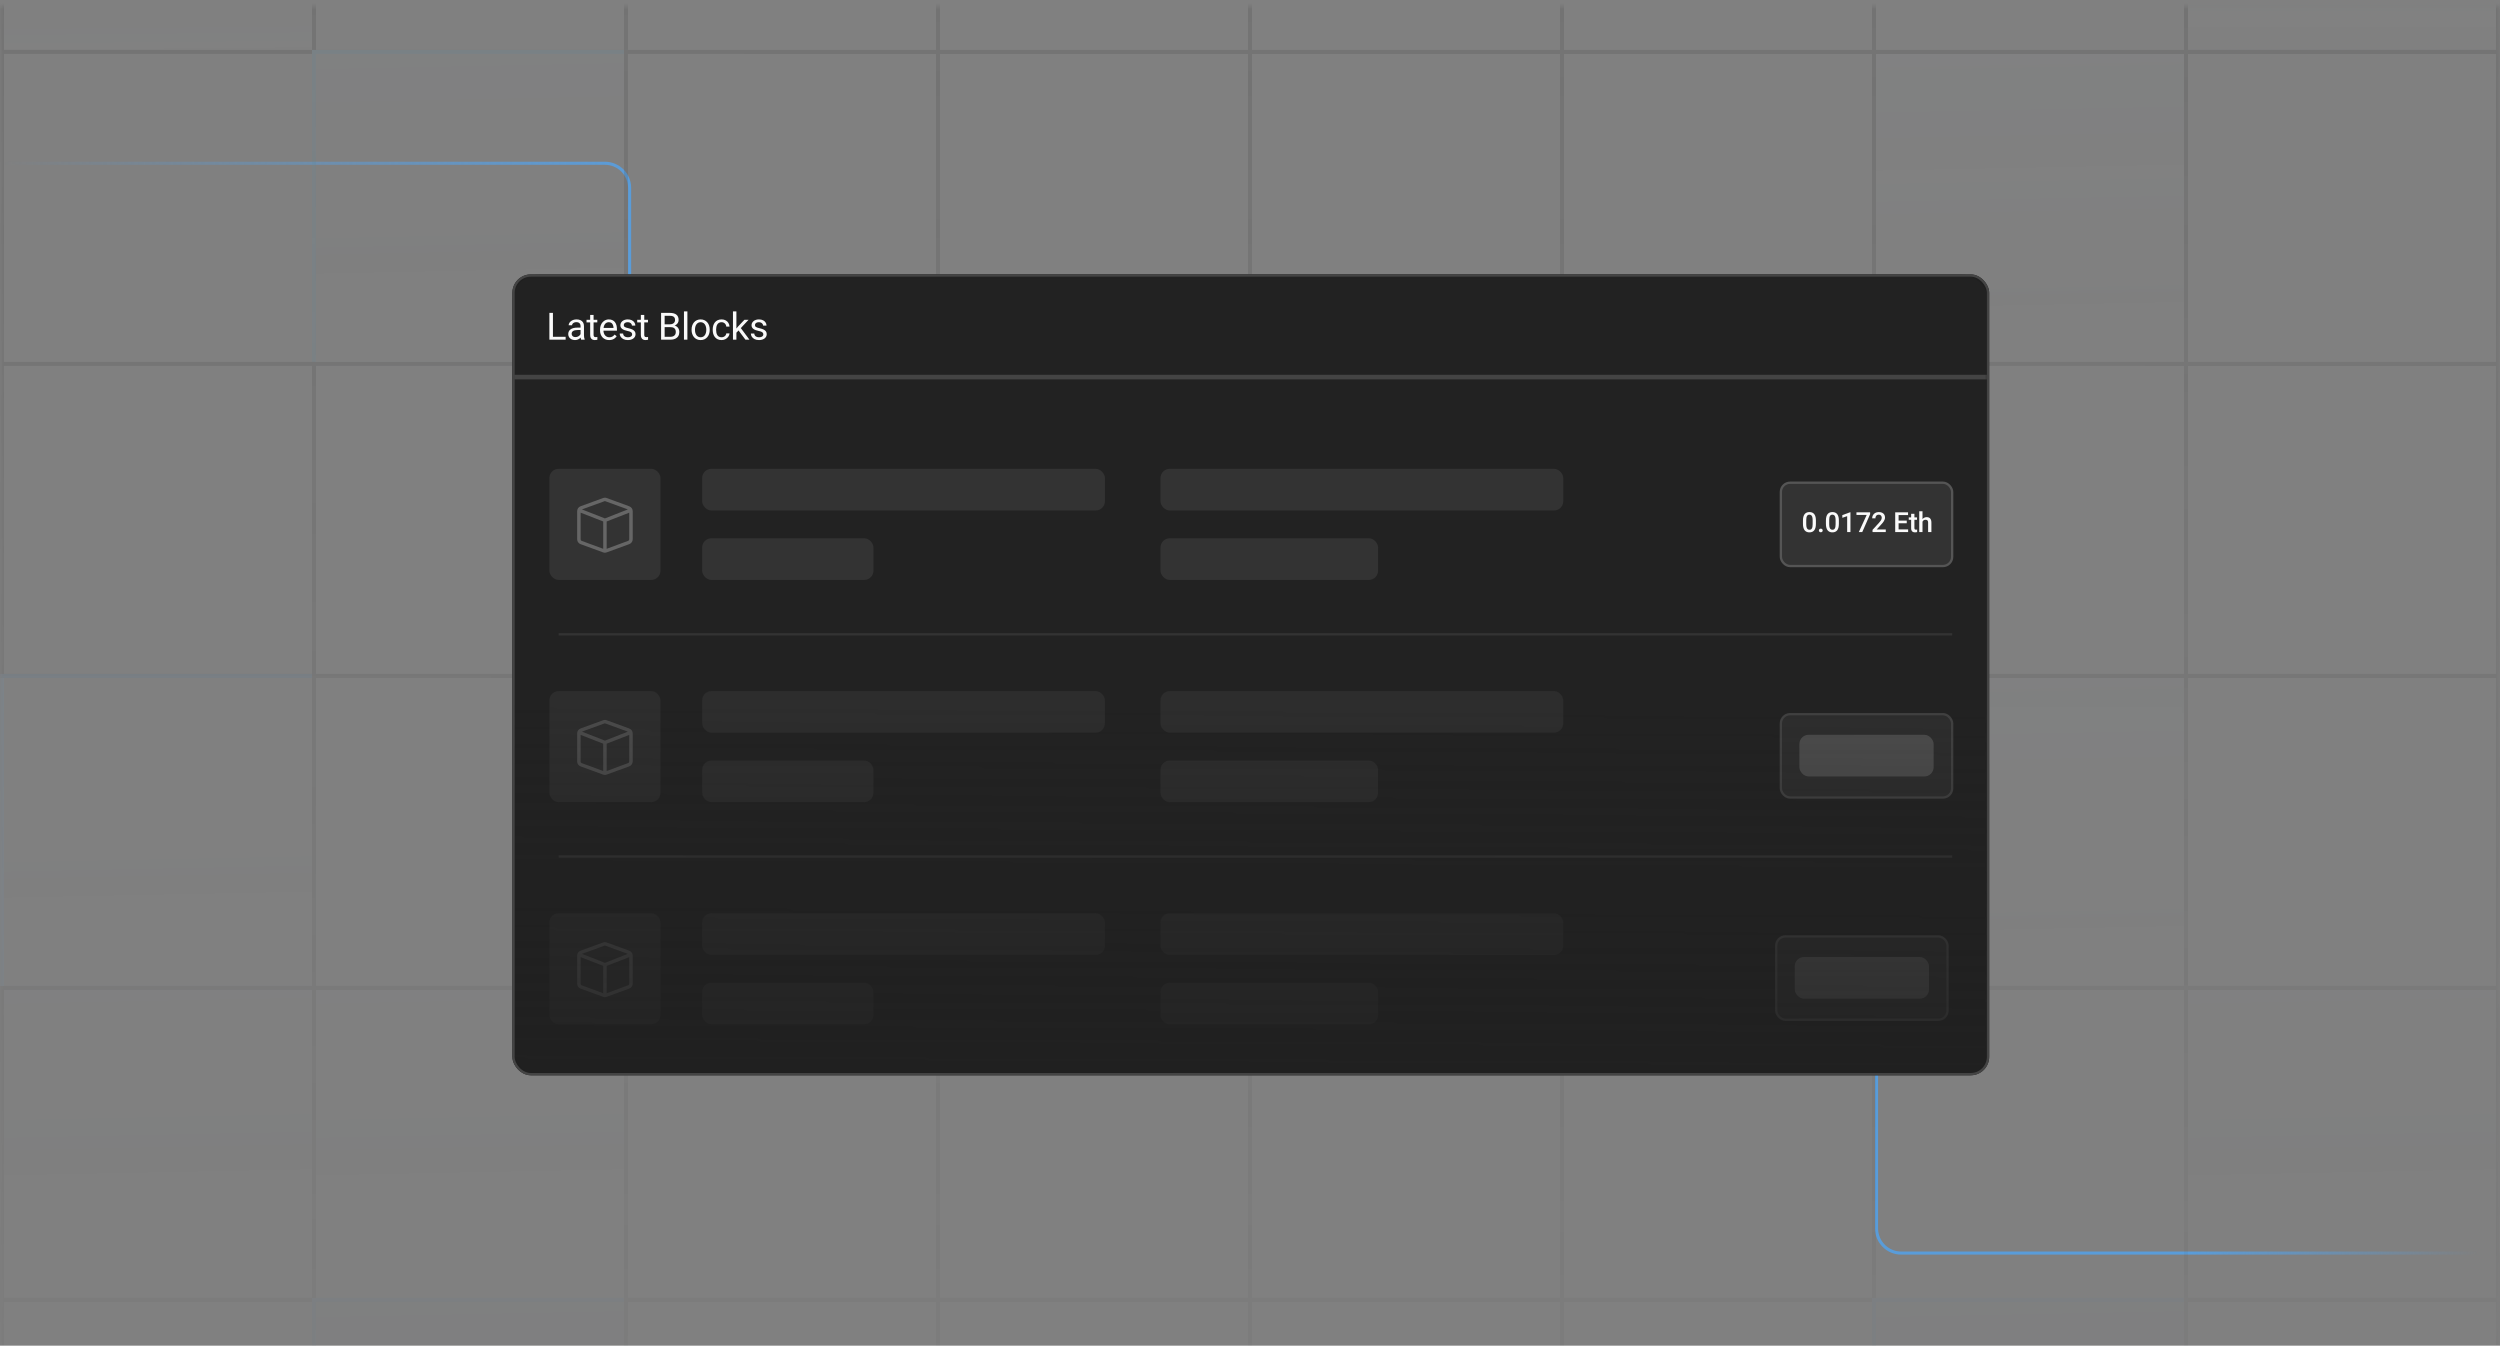 <svg width="405" height="218" viewBox="0 0 405 218" fill="none" xmlns="http://www.w3.org/2000/svg">
<rect x="0" y="0" width="405" height="218" fill="#808080" stroke="none"/>
<g clip-path="url(#clip0_2119_252713)">
<path opacity="0.7" d="M406 203L308 203C305.791 203 304 201.209 304 199L304 174" stroke="url(#paint0_linear_2119_252713)" stroke-width="0.5"/>
<path opacity="0.7" d="M102 127.949L102 30.449C102 28.24 100.209 26.449 98 26.449L0.5 26.449" stroke="url(#paint1_linear_2119_252713)" stroke-width="0.5"/>
<mask id="mask0_2119_252713" style="mask-type:alpha" maskUnits="userSpaceOnUse" x="0" y="1" width="405" height="236">
<rect y="1" width="405" height="236" fill="url(#paint2_linear_2119_252713)"/>
</mask>
<g mask="url(#mask0_2119_252713)">
<g opacity="0.2">
<rect x="0.32" y="-42.135" width="50.545" height="50.545" fill="url(#paint3_linear_2119_252713)" stroke="#404040" stroke-width="0.64"/>
<rect x="50.865" y="-42.135" width="50.545" height="50.545" stroke="#404040" stroke-width="0.64"/>
<rect x="101.41" y="-42.135" width="50.545" height="50.545" stroke="#404040" stroke-width="0.64"/>
<rect x="151.955" y="-42.135" width="50.545" height="50.545" stroke="#404040" stroke-width="0.64"/>
<rect x="202.5" y="-42.135" width="50.545" height="50.545" stroke="#404040" stroke-width="0.64"/>
<rect x="253.045" y="-42.135" width="50.545" height="50.545" stroke="#404040" stroke-width="0.64"/>
<rect x="303.59" y="-42.135" width="50.545" height="50.545" stroke="#404040" stroke-width="0.64"/>
<rect x="354.135" y="-42.135" width="50.545" height="50.545" fill="url(#paint4_linear_2119_252713)" stroke="#404040" stroke-width="0.64"/>
<rect x="0.32" y="8.41" width="50.545" height="50.545" stroke="#404040" stroke-width="0.64"/>
<rect opacity="0.5" x="50.865" y="8.41" width="50.545" height="50.545" fill="url(#paint5_linear_2119_252713)" stroke="#7BCBF3" stroke-width="0.64"/>
<rect x="101.41" y="8.41" width="50.545" height="50.545" stroke="#404040" stroke-width="0.64"/>
<rect x="151.955" y="8.41" width="50.545" height="50.545" stroke="#404040" stroke-width="0.64"/>
<rect x="202.5" y="8.41" width="50.545" height="50.545" stroke="#404040" stroke-width="0.64"/>
<rect x="253.045" y="8.41" width="50.545" height="50.545" stroke="#404040" stroke-width="0.64"/>
<rect x="303.59" y="8.41" width="50.545" height="50.545" fill="url(#paint6_linear_2119_252713)" stroke="#404040" stroke-width="0.64"/>
<rect x="354.135" y="8.41" width="50.545" height="50.545" stroke="#404040" stroke-width="0.64"/>
<rect x="0.32" y="58.955" width="50.545" height="50.545" stroke="#404040" stroke-width="0.64"/>
<rect x="50.865" y="58.955" width="50.545" height="50.545" stroke="#404040" stroke-width="0.64"/>
<rect x="101.41" y="58.955" width="50.545" height="50.545" stroke="#404040" stroke-width="0.64"/>
<rect x="151.955" y="58.955" width="50.545" height="50.545" stroke="#404040" stroke-width="0.64"/>
<rect x="202.5" y="58.955" width="50.545" height="50.545" stroke="#404040" stroke-width="0.64"/>
<rect x="253.045" y="58.955" width="50.545" height="50.545" stroke="#404040" stroke-width="0.64"/>
<rect x="303.59" y="58.955" width="50.545" height="50.545" stroke="#404040" stroke-width="0.64"/>
<rect x="354.135" y="58.955" width="50.545" height="50.545" stroke="#404040" stroke-width="0.64"/>
<rect opacity="0.5" x="0.32" y="109.5" width="50.545" height="50.545" fill="url(#paint7_linear_2119_252713)" stroke="#49A8FF" stroke-width="0.64"/>
<rect x="50.865" y="109.5" width="50.545" height="50.545" stroke="#404040" stroke-width="0.64"/>
<rect x="101.41" y="109.5" width="50.545" height="50.545" stroke="#404040" stroke-width="0.64"/>
<rect x="151.955" y="109.5" width="50.545" height="50.545" fill="url(#paint8_linear_2119_252713)" stroke="#404040" stroke-width="0.64"/>
<rect x="202.5" y="109.5" width="50.545" height="50.545" stroke="#404040" stroke-width="0.64"/>
<rect x="253.045" y="109.5" width="50.545" height="50.545" fill="url(#paint9_linear_2119_252713)" stroke="#404040" stroke-width="0.64"/>
<rect x="303.59" y="109.5" width="50.545" height="50.545" fill="url(#paint10_linear_2119_252713)" stroke="#404040" stroke-width="0.64"/>
<rect x="354.135" y="109.5" width="50.545" height="50.545" stroke="#404040" stroke-width="0.64"/>
<rect x="0.32" y="160.045" width="50.545" height="50.545" fill="url(#paint11_linear_2119_252713)" stroke="#404040" stroke-width="0.64"/>
<rect x="50.865" y="160.045" width="50.545" height="50.545" fill="url(#paint12_linear_2119_252713)" stroke="#404040" stroke-width="0.64"/>
<rect x="101.41" y="160.045" width="50.545" height="50.545" stroke="#404040" stroke-width="0.64"/>
<rect x="151.955" y="160.045" width="50.545" height="50.545" stroke="#404040" stroke-width="0.64"/>
<rect x="202.5" y="160.045" width="50.545" height="50.545" stroke="#404040" stroke-width="0.64"/>
<rect x="253.045" y="160.045" width="50.545" height="50.545" stroke="#404040" stroke-width="0.64"/>
<rect x="303.59" y="160.045" width="50.545" height="50.545" stroke="#404040" stroke-width="0.64"/>
<rect x="354.135" y="160.045" width="50.545" height="50.545" fill="url(#paint13_linear_2119_252713)" stroke="#404040" stroke-width="0.64"/>
<rect x="0.32" y="210.589" width="50.545" height="50.545" stroke="#404040" stroke-width="0.64"/>
<rect opacity="0.5" x="50.865" y="210.589" width="50.545" height="50.545" fill="url(#paint14_linear_2119_252713)" stroke="#49A8FF" stroke-width="0.64"/>
<rect x="101.41" y="210.589" width="50.545" height="50.545" stroke="#404040" stroke-width="0.64"/>
<rect x="151.955" y="210.589" width="50.545" height="50.545" stroke="#404040" stroke-width="0.64"/>
<rect x="202.5" y="210.589" width="50.545" height="50.545" stroke="#404040" stroke-width="0.64"/>
<rect x="253.045" y="210.589" width="50.545" height="50.545" stroke="#404040" stroke-width="0.64"/>
<rect opacity="0.5" x="303.59" y="210.589" width="50.545" height="50.545" fill="url(#paint15_linear_2119_252713)" stroke="#49A8FF" stroke-width="0.64"/>
<rect x="354.135" y="210.589" width="50.545" height="50.545" stroke="#404040" stroke-width="0.64"/>
</g>
</g>
<g clip-path="url(#clip1_2119_252713)">
<rect x="83" y="44.449" width="239.25" height="129.75" rx="3" fill="#1F1F1F"/>
<mask id="mask1_2119_252713" style="mask-type:alpha" maskUnits="userSpaceOnUse" x="83" y="44" width="240" height="131">
<rect x="83" y="44.449" width="239.25" height="129.75" fill="url(#paint16_linear_2119_252713)"/>
</mask>
<g mask="url(#mask1_2119_252713)">
<g clip-path="url(#clip2_2119_252713)">
<rect x="83" y="44.449" width="239.25" height="129.75" rx="4.5" fill="#222222"/>
<path d="M91.634 54.563V55.031H89.462V54.563H91.634ZM89.576 50.688V55.031H89V50.688H89.576Z" fill="#FAFAFA"/>
<path d="M94.052 54.479V52.818C94.052 52.69 94.026 52.58 93.974 52.486C93.924 52.391 93.849 52.318 93.747 52.266C93.646 52.214 93.521 52.188 93.371 52.188C93.232 52.188 93.11 52.212 93.005 52.26C92.901 52.308 92.82 52.37 92.76 52.448C92.702 52.525 92.674 52.609 92.674 52.698H92.122C92.122 52.583 92.151 52.469 92.211 52.355C92.271 52.242 92.356 52.139 92.468 52.048C92.581 51.955 92.716 51.881 92.873 51.827C93.032 51.772 93.209 51.744 93.404 51.744C93.639 51.744 93.846 51.784 94.025 51.863C94.206 51.943 94.347 52.063 94.448 52.224C94.552 52.383 94.603 52.583 94.603 52.824V54.327C94.603 54.434 94.612 54.549 94.63 54.67C94.65 54.791 94.679 54.896 94.717 54.983V55.031H94.141C94.113 54.967 94.091 54.883 94.075 54.777C94.059 54.67 94.052 54.571 94.052 54.479ZM94.147 53.074L94.153 53.462H93.595C93.438 53.462 93.298 53.475 93.175 53.501C93.051 53.525 92.948 53.561 92.864 53.611C92.781 53.661 92.717 53.723 92.674 53.799C92.63 53.873 92.608 53.959 92.608 54.059C92.608 54.16 92.631 54.252 92.677 54.336C92.722 54.419 92.791 54.486 92.882 54.536C92.976 54.584 93.09 54.607 93.225 54.607C93.394 54.607 93.543 54.572 93.673 54.5C93.802 54.428 93.904 54.341 93.98 54.237C94.058 54.134 94.099 54.034 94.105 53.936L94.341 54.202C94.327 54.285 94.289 54.378 94.228 54.479C94.166 54.581 94.083 54.678 93.98 54.771C93.879 54.863 93.757 54.939 93.616 55.001C93.477 55.061 93.32 55.091 93.145 55.091C92.926 55.091 92.734 55.048 92.569 54.962C92.406 54.877 92.279 54.763 92.187 54.619C92.098 54.474 92.053 54.312 92.053 54.133C92.053 53.96 92.087 53.808 92.154 53.677C92.222 53.544 92.32 53.433 92.447 53.346C92.574 53.256 92.727 53.188 92.906 53.143C93.085 53.097 93.285 53.074 93.506 53.074H94.147Z" fill="#FAFAFA"/>
<path d="M96.762 51.803V52.227H95.017V51.803H96.762ZM95.607 51.019H96.159V54.231C96.159 54.341 96.176 54.423 96.21 54.479C96.243 54.535 96.287 54.572 96.341 54.59C96.395 54.607 96.452 54.616 96.514 54.616C96.56 54.616 96.608 54.612 96.657 54.604C96.709 54.594 96.748 54.587 96.773 54.581L96.776 55.031C96.733 55.045 96.675 55.058 96.603 55.07C96.534 55.084 96.449 55.091 96.35 55.091C96.215 55.091 96.09 55.064 95.977 55.01C95.864 54.956 95.773 54.867 95.706 54.742C95.64 54.614 95.607 54.443 95.607 54.228V51.019Z" fill="#FAFAFA"/>
<path d="M98.687 55.091C98.462 55.091 98.258 55.053 98.076 54.977C97.895 54.9 97.739 54.791 97.607 54.652C97.478 54.513 97.379 54.348 97.309 54.157C97.239 53.966 97.205 53.757 97.205 53.531V53.405C97.205 53.143 97.243 52.909 97.321 52.704C97.398 52.498 97.504 52.322 97.637 52.179C97.77 52.036 97.921 51.928 98.091 51.854C98.26 51.781 98.434 51.744 98.615 51.744C98.846 51.744 99.045 51.784 99.212 51.863C99.381 51.943 99.519 52.054 99.627 52.197C99.734 52.338 99.814 52.505 99.865 52.698C99.917 52.889 99.943 53.098 99.943 53.325V53.572H97.533V53.122H99.391V53.08C99.383 52.937 99.353 52.798 99.302 52.663C99.252 52.527 99.172 52.416 99.063 52.328C98.954 52.241 98.804 52.197 98.615 52.197C98.49 52.197 98.375 52.224 98.269 52.278C98.164 52.329 98.074 52.407 97.998 52.51C97.922 52.614 97.864 52.74 97.822 52.889C97.78 53.038 97.759 53.21 97.759 53.405V53.531C97.759 53.684 97.78 53.828 97.822 53.963C97.866 54.096 97.928 54.214 98.01 54.315C98.094 54.416 98.194 54.496 98.311 54.554C98.431 54.611 98.566 54.64 98.717 54.64C98.912 54.64 99.077 54.6 99.212 54.521C99.347 54.441 99.466 54.335 99.567 54.202L99.901 54.467C99.832 54.573 99.743 54.673 99.636 54.768C99.528 54.864 99.396 54.941 99.239 55.001C99.084 55.061 98.9 55.091 98.687 55.091Z" fill="#FAFAFA"/>
<path d="M102.405 54.175C102.405 54.095 102.387 54.022 102.352 53.954C102.318 53.885 102.247 53.822 102.14 53.766C102.034 53.709 101.875 53.659 101.663 53.617C101.484 53.579 101.322 53.535 101.176 53.483C101.033 53.431 100.911 53.368 100.809 53.295C100.71 53.221 100.633 53.135 100.58 53.035C100.526 52.936 100.499 52.82 100.499 52.686C100.499 52.559 100.527 52.439 100.583 52.325C100.64 52.212 100.721 52.112 100.824 52.024C100.93 51.937 101.056 51.868 101.203 51.818C101.35 51.769 101.514 51.744 101.695 51.744C101.954 51.744 102.175 51.789 102.358 51.881C102.541 51.972 102.681 52.095 102.778 52.248C102.876 52.399 102.924 52.567 102.924 52.752H102.372C102.372 52.663 102.346 52.576 102.292 52.492C102.24 52.407 102.164 52.336 102.062 52.281C101.963 52.225 101.841 52.197 101.695 52.197C101.542 52.197 101.418 52.221 101.323 52.269C101.229 52.315 101.16 52.373 101.117 52.445C101.075 52.516 101.054 52.592 101.054 52.672C101.054 52.731 101.064 52.785 101.084 52.833C101.106 52.878 101.144 52.921 101.197 52.961C101.251 52.999 101.326 53.034 101.424 53.068C101.521 53.102 101.646 53.136 101.797 53.17C102.061 53.229 102.279 53.301 102.45 53.384C102.621 53.468 102.748 53.57 102.832 53.692C102.915 53.813 102.957 53.96 102.957 54.133C102.957 54.274 102.927 54.404 102.868 54.521C102.81 54.638 102.725 54.74 102.614 54.825C102.505 54.909 102.373 54.974 102.22 55.022C102.069 55.068 101.899 55.091 101.71 55.091C101.426 55.091 101.185 55.04 100.988 54.938C100.792 54.837 100.642 54.706 100.541 54.545C100.44 54.384 100.389 54.214 100.389 54.035H100.944C100.952 54.186 100.995 54.306 101.075 54.396C101.154 54.483 101.252 54.546 101.367 54.584C101.483 54.619 101.597 54.637 101.71 54.637C101.861 54.637 101.988 54.617 102.089 54.578C102.193 54.538 102.271 54.483 102.325 54.413C102.378 54.344 102.405 54.264 102.405 54.175Z" fill="#FAFAFA"/>
<path d="M104.972 51.803V52.227H103.227V51.803H104.972ZM103.818 51.019H104.37V54.231C104.37 54.341 104.386 54.423 104.42 54.479C104.454 54.535 104.498 54.572 104.552 54.59C104.605 54.607 104.663 54.616 104.725 54.616C104.77 54.616 104.818 54.612 104.868 54.604C104.919 54.594 104.958 54.587 104.984 54.581L104.987 55.031C104.943 55.045 104.886 55.058 104.814 55.07C104.744 55.084 104.66 55.091 104.56 55.091C104.425 55.091 104.301 55.064 104.188 55.01C104.074 54.956 103.984 54.867 103.916 54.742C103.851 54.614 103.818 54.443 103.818 54.228V51.019Z" fill="#FAFAFA"/>
<path d="M108.644 53H107.543L107.538 52.537H108.537C108.702 52.537 108.846 52.509 108.969 52.454C109.093 52.398 109.188 52.319 109.256 52.215C109.325 52.11 109.36 51.984 109.36 51.839C109.36 51.68 109.329 51.551 109.268 51.452C109.208 51.35 109.115 51.276 108.99 51.231C108.867 51.183 108.71 51.159 108.519 51.159H107.672V55.031H107.096V50.688H108.519C108.742 50.688 108.94 50.711 109.115 50.757C109.29 50.8 109.439 50.87 109.56 50.965C109.683 51.059 109.777 51.178 109.84 51.323C109.904 51.468 109.936 51.642 109.936 51.845C109.936 52.024 109.89 52.186 109.799 52.331C109.707 52.475 109.58 52.592 109.417 52.683C109.256 52.775 109.067 52.834 108.85 52.859L108.644 53ZM108.617 55.031H107.317L107.642 54.563H108.617C108.8 54.563 108.955 54.531 109.083 54.467C109.212 54.404 109.31 54.314 109.378 54.199C109.446 54.081 109.479 53.943 109.479 53.784C109.479 53.623 109.451 53.484 109.393 53.367C109.335 53.249 109.245 53.159 109.121 53.095C108.998 53.031 108.839 53 108.644 53H107.824L107.83 52.537H108.951L109.074 52.704C109.283 52.722 109.459 52.782 109.605 52.883C109.75 52.983 109.86 53.11 109.936 53.265C110.013 53.42 110.052 53.591 110.052 53.778C110.052 54.049 109.992 54.277 109.873 54.464C109.756 54.649 109.59 54.79 109.375 54.888C109.16 54.983 108.908 55.031 108.617 55.031Z" fill="#FAFAFA"/>
<path d="M111.357 50.449V55.031H110.802V50.449H111.357Z" fill="#FAFAFA"/>
<path d="M112.036 53.453V53.384C112.036 53.152 112.07 52.936 112.137 52.737C112.205 52.536 112.302 52.362 112.43 52.215C112.557 52.066 112.711 51.951 112.892 51.869C113.073 51.785 113.276 51.744 113.5 51.744C113.727 51.744 113.931 51.785 114.112 51.869C114.295 51.951 114.45 52.066 114.577 52.215C114.706 52.362 114.805 52.536 114.873 52.737C114.94 52.936 114.974 53.152 114.974 53.384V53.453C114.974 53.686 114.94 53.901 114.873 54.1C114.805 54.299 114.706 54.473 114.577 54.622C114.45 54.769 114.296 54.885 114.115 54.968C113.936 55.05 113.733 55.091 113.506 55.091C113.28 55.091 113.076 55.05 112.895 54.968C112.714 54.885 112.559 54.769 112.43 54.622C112.302 54.473 112.205 54.299 112.137 54.1C112.07 53.901 112.036 53.686 112.036 53.453ZM112.588 53.384V53.453C112.588 53.614 112.607 53.766 112.644 53.909C112.682 54.05 112.739 54.176 112.814 54.285C112.892 54.395 112.988 54.481 113.104 54.545C113.219 54.606 113.353 54.637 113.506 54.637C113.658 54.637 113.79 54.606 113.903 54.545C114.018 54.481 114.114 54.395 114.189 54.285C114.265 54.176 114.322 54.05 114.359 53.909C114.399 53.766 114.419 53.614 114.419 53.453V53.384C114.419 53.225 114.399 53.075 114.359 52.934C114.322 52.791 114.264 52.664 114.186 52.555C114.111 52.444 114.015 52.356 113.9 52.293C113.787 52.229 113.654 52.197 113.5 52.197C113.349 52.197 113.216 52.229 113.101 52.293C112.987 52.356 112.892 52.444 112.814 52.555C112.739 52.664 112.682 52.791 112.644 52.934C112.607 53.075 112.588 53.225 112.588 53.384Z" fill="#FAFAFA"/>
<path d="M116.896 54.637C117.028 54.637 117.149 54.61 117.26 54.557C117.372 54.503 117.463 54.429 117.535 54.336C117.606 54.24 117.647 54.132 117.657 54.011H118.182C118.172 54.202 118.108 54.38 117.988 54.545C117.871 54.708 117.717 54.84 117.526 54.941C117.335 55.041 117.125 55.091 116.896 55.091C116.654 55.091 116.442 55.048 116.261 54.962C116.082 54.877 115.933 54.76 115.814 54.61C115.696 54.461 115.608 54.29 115.548 54.097C115.491 53.902 115.462 53.697 115.462 53.48V53.355C115.462 53.138 115.491 52.933 115.548 52.74C115.608 52.545 115.696 52.373 115.814 52.224C115.933 52.075 116.082 51.958 116.261 51.872C116.442 51.786 116.654 51.744 116.896 51.744C117.149 51.744 117.37 51.795 117.559 51.899C117.748 52 117.896 52.139 118.003 52.316C118.113 52.492 118.172 52.69 118.182 52.913H117.657C117.647 52.78 117.609 52.66 117.544 52.552C117.48 52.445 117.393 52.359 117.281 52.296C117.172 52.23 117.044 52.197 116.896 52.197C116.727 52.197 116.585 52.231 116.47 52.299C116.357 52.364 116.266 52.454 116.198 52.567C116.133 52.678 116.085 52.803 116.055 52.94C116.027 53.075 116.014 53.213 116.014 53.355V53.48C116.014 53.621 116.027 53.76 116.055 53.897C116.083 54.035 116.13 54.159 116.196 54.27C116.263 54.382 116.354 54.471 116.467 54.539C116.582 54.604 116.725 54.637 116.896 54.637Z" fill="#FAFAFA"/>
<path d="M119.296 50.449V55.031H118.741V50.449H119.296ZM121.268 51.803L119.86 53.31L119.073 54.127L119.028 53.539L119.592 52.865L120.594 51.803H121.268ZM120.764 55.031L119.612 53.492L119.899 53L121.414 55.031H120.764Z" fill="#FAFAFA"/>
<path d="M123.656 54.175C123.656 54.095 123.638 54.022 123.602 53.954C123.568 53.885 123.498 53.822 123.39 53.766C123.285 53.709 123.126 53.659 122.913 53.617C122.734 53.579 122.572 53.535 122.427 53.483C122.284 53.431 122.161 53.368 122.06 53.295C121.961 53.221 121.884 53.135 121.83 53.035C121.777 52.936 121.75 52.82 121.75 52.686C121.75 52.559 121.778 52.439 121.833 52.325C121.891 52.212 121.971 52.112 122.075 52.024C122.18 51.937 122.307 51.868 122.454 51.818C122.601 51.769 122.765 51.744 122.946 51.744C123.204 51.744 123.425 51.789 123.608 51.881C123.791 51.972 123.931 52.095 124.029 52.248C124.126 52.399 124.175 52.567 124.175 52.752H123.623C123.623 52.663 123.596 52.576 123.542 52.492C123.491 52.407 123.414 52.336 123.313 52.281C123.213 52.225 123.091 52.197 122.946 52.197C122.793 52.197 122.668 52.221 122.573 52.269C122.48 52.315 122.411 52.373 122.367 52.445C122.325 52.516 122.305 52.592 122.305 52.672C122.305 52.731 122.315 52.785 122.334 52.833C122.356 52.878 122.394 52.921 122.448 52.961C122.501 52.999 122.577 53.034 122.674 53.068C122.772 53.102 122.896 53.136 123.047 53.17C123.312 53.229 123.53 53.301 123.701 53.384C123.872 53.468 123.999 53.57 124.082 53.692C124.166 53.813 124.208 53.96 124.208 54.133C124.208 54.274 124.178 54.404 124.118 54.521C124.06 54.638 123.976 54.74 123.865 54.825C123.755 54.909 123.624 54.974 123.471 55.022C123.32 55.068 123.15 55.091 122.961 55.091C122.676 55.091 122.436 55.04 122.239 54.938C122.042 54.837 121.893 54.706 121.792 54.545C121.69 54.384 121.639 54.214 121.639 54.035H122.194C122.202 54.186 122.246 54.306 122.325 54.396C122.405 54.483 122.502 54.546 122.618 54.584C122.733 54.619 122.847 54.637 122.961 54.637C123.112 54.637 123.238 54.617 123.34 54.578C123.443 54.538 123.522 54.483 123.575 54.413C123.629 54.344 123.656 54.264 123.656 54.175Z" fill="#FAFAFA"/>
<path d="M322.25 60.716H83V61.466H322.25V60.716Z" fill="#444444" mask="url(#path-56-inside-1_2119_252713)"/>
<rect x="89" y="75.949" width="18" height="18" rx="1.5" fill="#333333"/>
<path d="M97.701 80.68C97.894 80.609 98.088 80.609 98.281 80.68L101.938 82.016C102.271 82.139 102.5 82.455 102.5 82.807V87.359C102.5 87.711 102.271 88.027 101.938 88.15L98.281 89.486C98.088 89.557 97.894 89.557 97.701 89.486L94.045 88.15C93.711 88.027 93.5 87.711 93.5 87.359V82.807C93.5 82.455 93.711 82.139 94.045 82.016L97.701 80.68ZM98.088 81.207C98.018 81.172 97.965 81.172 97.894 81.207L94.273 82.525L98 83.984L101.709 82.525L98.088 81.207ZM94.238 87.623L97.719 88.906V84.477L94.062 83.053V87.359C94.062 87.482 94.133 87.588 94.238 87.623ZM98.281 88.906L101.744 87.623C101.85 87.588 101.938 87.482 101.938 87.359V83.053L98.281 84.477V88.906Z" fill="#666666"/>
<rect x="113.75" y="75.949" width="65.25" height="6.75" rx="1.5" fill="#333333"/>
<rect x="188" y="75.949" width="65.25" height="6.75" rx="1.5" fill="#333333"/>
<rect x="188" y="87.199" width="35.25" height="6.75" rx="1.5" fill="#333333"/>
<rect x="113.75" y="87.199" width="27.75" height="6.75" rx="1.5" fill="#333333"/>
<rect x="288.5" y="78.199" width="27.75" height="13.5" rx="1.5" fill="#333333" stroke="#555555" stroke-width="0.375"/>
<path d="M294.177 84.332V84.855C294.177 85.105 294.153 85.319 294.103 85.496C294.054 85.672 293.984 85.815 293.892 85.925C293.8 86.034 293.689 86.115 293.56 86.166C293.433 86.218 293.29 86.243 293.132 86.243C293.006 86.243 292.888 86.227 292.78 86.195C292.673 86.163 292.576 86.112 292.49 86.043C292.404 85.974 292.33 85.886 292.268 85.777C292.208 85.668 292.161 85.536 292.127 85.384C292.095 85.232 292.079 85.055 292.079 84.855V84.332C292.079 84.08 292.104 83.867 292.154 83.694C292.204 83.52 292.275 83.379 292.367 83.27C292.459 83.16 292.569 83.081 292.697 83.031C292.825 82.981 292.969 82.956 293.127 82.956C293.255 82.956 293.372 82.972 293.479 83.004C293.587 83.035 293.684 83.084 293.769 83.152C293.855 83.219 293.928 83.307 293.989 83.415C294.05 83.522 294.097 83.652 294.129 83.804C294.161 83.955 294.177 84.131 294.177 84.332ZM293.648 84.929V84.252C293.648 84.125 293.641 84.013 293.626 83.916C293.611 83.818 293.589 83.735 293.56 83.668C293.532 83.599 293.497 83.543 293.455 83.501C293.412 83.457 293.364 83.425 293.31 83.406C293.255 83.386 293.195 83.376 293.127 83.376C293.045 83.376 292.972 83.392 292.907 83.424C292.843 83.455 292.789 83.505 292.745 83.573C292.701 83.642 292.667 83.733 292.644 83.846C292.622 83.957 292.611 84.093 292.611 84.252V84.929C292.611 85.058 292.618 85.172 292.633 85.27C292.647 85.368 292.669 85.452 292.699 85.522C292.728 85.591 292.763 85.648 292.804 85.694C292.847 85.738 292.895 85.77 292.949 85.79C293.005 85.811 293.066 85.821 293.132 85.821C293.215 85.821 293.289 85.805 293.354 85.773C293.418 85.741 293.472 85.689 293.516 85.619C293.56 85.547 293.593 85.454 293.615 85.34C293.637 85.226 293.648 85.089 293.648 84.929Z" fill="#FAFAFA"/>
<path d="M294.658 85.936C294.658 85.853 294.685 85.785 294.741 85.729C294.797 85.672 294.872 85.643 294.967 85.643C295.064 85.643 295.14 85.672 295.194 85.729C295.249 85.785 295.277 85.853 295.277 85.936C295.277 86.018 295.249 86.086 295.194 86.142C295.14 86.198 295.064 86.226 294.967 86.226C294.872 86.226 294.797 86.198 294.741 86.142C294.685 86.086 294.658 86.018 294.658 85.936Z" fill="#FAFAFA"/>
<path d="M297.898 84.332V84.855C297.898 85.105 297.873 85.319 297.823 85.496C297.775 85.672 297.704 85.815 297.612 85.925C297.52 86.034 297.409 86.115 297.28 86.166C297.153 86.218 297.01 86.243 296.852 86.243C296.726 86.243 296.608 86.227 296.5 86.195C296.393 86.163 296.296 86.112 296.21 86.043C296.124 85.974 296.05 85.886 295.988 85.777C295.928 85.668 295.881 85.536 295.847 85.384C295.815 85.232 295.799 85.055 295.799 84.855V84.332C295.799 84.08 295.824 83.867 295.874 83.694C295.924 83.52 295.995 83.379 296.087 83.27C296.179 83.16 296.289 83.081 296.417 83.031C296.545 82.981 296.689 82.956 296.847 82.956C296.975 82.956 297.092 82.972 297.199 83.004C297.307 83.035 297.404 83.084 297.489 83.152C297.575 83.219 297.649 83.307 297.709 83.415C297.77 83.522 297.817 83.652 297.849 83.804C297.881 83.955 297.898 84.131 297.898 84.332ZM297.368 84.929V84.252C297.368 84.125 297.361 84.013 297.346 83.916C297.331 83.818 297.309 83.735 297.28 83.668C297.252 83.599 297.217 83.543 297.175 83.501C297.132 83.457 297.084 83.425 297.03 83.406C296.975 83.386 296.915 83.376 296.847 83.376C296.765 83.376 296.692 83.392 296.628 83.424C296.563 83.455 296.509 83.505 296.465 83.573C296.421 83.642 296.387 83.733 296.364 83.846C296.342 83.957 296.331 84.093 296.331 84.252V84.929C296.331 85.058 296.338 85.172 296.353 85.27C296.368 85.368 296.389 85.452 296.419 85.522C296.448 85.591 296.483 85.648 296.524 85.694C296.567 85.738 296.615 85.77 296.669 85.79C296.725 85.811 296.786 85.821 296.852 85.821C296.935 85.821 297.009 85.805 297.074 85.773C297.138 85.741 297.192 85.689 297.236 85.619C297.28 85.547 297.313 85.454 297.335 85.34C297.357 85.226 297.368 85.089 297.368 84.929Z" fill="#FAFAFA"/>
<path d="M299.771 82.989V86.199H299.241V83.617L298.457 83.883V83.446L299.707 82.989H299.771Z" fill="#FAFAFA"/>
<path d="M302.962 83V83.29L301.684 86.199H301.125L302.402 83.422H300.745V83H302.962Z" fill="#FAFAFA"/>
<path d="M305.495 85.777V86.199H303.35V85.837L304.392 84.701C304.506 84.572 304.596 84.46 304.662 84.367C304.728 84.273 304.774 84.189 304.8 84.114C304.828 84.038 304.842 83.964 304.842 83.892C304.842 83.791 304.823 83.702 304.785 83.626C304.748 83.549 304.694 83.488 304.622 83.444C304.551 83.398 304.463 83.376 304.361 83.376C304.242 83.376 304.143 83.401 304.062 83.453C303.982 83.504 303.921 83.575 303.88 83.666C303.839 83.755 303.818 83.858 303.818 83.973H303.289C303.289 83.787 303.331 83.617 303.416 83.464C303.501 83.308 303.624 83.185 303.785 83.094C303.946 83.002 304.14 82.956 304.368 82.956C304.581 82.956 304.763 82.992 304.912 83.064C305.062 83.135 305.175 83.237 305.253 83.369C305.332 83.501 305.372 83.657 305.372 83.837C305.372 83.937 305.356 84.036 305.323 84.134C305.291 84.232 305.245 84.33 305.185 84.428C305.126 84.525 305.057 84.622 304.976 84.721C304.896 84.817 304.807 84.915 304.71 85.015L304.018 85.777H305.495Z" fill="#FAFAFA"/>
<path d="M309.116 85.762V86.199H307.417V85.762H309.116ZM307.573 83V86.199H307.022V83H307.573ZM308.894 84.336V84.767H307.417V84.336H308.894ZM309.105 83V83.439H307.417V83H309.105Z" fill="#FAFAFA"/>
<path d="M310.558 83.822V84.209H309.218V83.822H310.558ZM309.605 83.24H310.134V85.542C310.134 85.615 310.145 85.672 310.165 85.711C310.187 85.749 310.217 85.775 310.255 85.788C310.293 85.802 310.338 85.808 310.389 85.808C310.426 85.808 310.461 85.806 310.495 85.802C310.528 85.797 310.556 85.793 310.576 85.788L310.578 86.193C310.534 86.206 310.483 86.218 310.424 86.228C310.367 86.238 310.301 86.243 310.227 86.243C310.105 86.243 309.997 86.222 309.904 86.179C309.81 86.135 309.737 86.064 309.684 85.966C309.631 85.868 309.605 85.738 309.605 85.575V83.24Z" fill="#FAFAFA"/>
<path d="M311.445 82.824V86.199H310.918V82.824H311.445ZM311.353 84.923L311.181 84.92C311.183 84.756 311.206 84.605 311.25 84.466C311.295 84.326 311.358 84.206 311.439 84.103C311.521 83.999 311.619 83.919 311.733 83.864C311.847 83.806 311.974 83.778 312.113 83.778C312.23 83.778 312.336 83.794 312.429 83.826C312.525 83.858 312.607 83.91 312.676 83.982C312.744 84.052 312.796 84.145 312.832 84.259C312.868 84.372 312.887 84.51 312.887 84.672V86.199H312.355V84.668C312.355 84.553 312.338 84.463 312.304 84.395C312.272 84.328 312.224 84.279 312.161 84.25C312.098 84.219 312.022 84.204 311.931 84.204C311.835 84.204 311.751 84.223 311.678 84.261C311.606 84.299 311.546 84.351 311.498 84.417C311.449 84.483 311.413 84.559 311.388 84.646C311.365 84.732 311.353 84.825 311.353 84.923Z" fill="#FAFAFA"/>
<g opacity="0.6">
<rect x="89" y="111.949" width="18" height="18" rx="1.5" fill="#333333"/>
<path d="M97.701 116.68C97.894 116.609 98.088 116.609 98.281 116.68L101.938 118.016C102.271 118.139 102.5 118.455 102.5 118.807V123.359C102.5 123.711 102.271 124.027 101.938 124.15L98.281 125.486C98.088 125.557 97.894 125.557 97.701 125.486L94.045 124.15C93.711 124.027 93.5 123.711 93.5 123.359V118.807C93.5 118.455 93.711 118.139 94.045 118.016L97.701 116.68ZM98.088 117.207C98.018 117.172 97.965 117.172 97.894 117.207L94.273 118.525L98 119.984L101.709 118.525L98.088 117.207ZM94.238 123.623L97.719 124.906V120.477L94.062 119.053V123.359C94.062 123.482 94.133 123.588 94.238 123.623ZM98.281 124.906L101.744 123.623C101.85 123.588 101.938 123.482 101.938 123.359V119.053L98.281 120.477V124.906Z" fill="#666666"/>
<rect x="113.75" y="111.949" width="65.25" height="6.75" rx="1.5" fill="#333333"/>
<rect x="188" y="111.949" width="65.25" height="6.75" rx="1.5" fill="#333333"/>
<rect x="288.5" y="115.699" width="27.75" height="13.5" rx="1.5" fill="#333333" stroke="#555555" stroke-width="0.375"/>
<rect x="291.5" y="119.037" width="21.75" height="6.75" rx="1.5" fill="#666666"/>
<rect x="188" y="123.199" width="35.25" height="6.75" rx="1.5" fill="#333333"/>
<rect x="113.75" y="123.199" width="27.75" height="6.75" rx="1.5" fill="#333333"/>
</g>
<g opacity="0.5">
<rect x="89" y="147.949" width="18" height="18" rx="1.5" fill="#333333"/>
<path d="M97.701 152.68C97.894 152.609 98.088 152.609 98.281 152.68L101.938 154.016C102.271 154.139 102.5 154.455 102.5 154.807V159.359C102.5 159.711 102.271 160.027 101.938 160.15L98.281 161.486C98.088 161.557 97.894 161.557 97.701 161.486L94.045 160.15C93.711 160.027 93.5 159.711 93.5 159.359V154.807C93.5 154.455 93.711 154.139 94.045 154.016L97.701 152.68ZM98.088 153.207C98.018 153.172 97.965 153.172 97.894 153.207L94.273 154.525L98 155.984L101.709 154.525L98.088 153.207ZM94.238 159.623L97.719 160.906V156.477L94.062 155.053V159.359C94.062 159.482 94.133 159.588 94.238 159.623ZM98.281 160.906L101.744 159.623C101.85 159.588 101.938 159.482 101.938 159.359V155.053L98.281 156.477V160.906Z" fill="#666666"/>
<rect x="113.75" y="147.949" width="65.25" height="6.75" rx="1.5" fill="#333333"/>
<rect x="188" y="147.949" width="65.25" height="6.75" rx="1.5" fill="#333333"/>
<rect x="287.75" y="151.699" width="27.75" height="13.5" rx="1.5" fill="#333333" stroke="#555555" stroke-width="0.375"/>
<rect x="290.75" y="155.037" width="21.75" height="6.75" rx="1.5" fill="#666666"/>
<rect x="188" y="159.199" width="35.25" height="6.75" rx="1.5" fill="#333333"/>
<rect x="113.75" y="159.199" width="27.75" height="6.75" rx="1.5" fill="#333333"/>
</g>
<line x1="90.5" y1="102.762" x2="316.25" y2="102.762" stroke="#333333" stroke-width="0.375"/>
<line x1="90.5" y1="138.762" x2="316.25" y2="138.762" stroke="#333333" stroke-width="0.375"/>
</g>
</g>
</g>
<rect x="83.188" y="44.637" width="238.875" height="129.375" rx="2.812" stroke="#444444" stroke-width="0.375"/>
</g>
<defs>
<linearGradient id="paint0_linear_2119_252713" x1="355" y1="203" x2="413.034" y2="202.824" gradientUnits="userSpaceOnUse">
<stop stop-color="#49A8FF"/>
<stop offset="0.801" stop-color="#49A8FF" stop-opacity="0"/>
</linearGradient>
<linearGradient id="paint1_linear_2119_252713" x1="102" y1="77.199" x2="0.5" y2="77.199" gradientUnits="userSpaceOnUse">
<stop stop-color="#49A8FF"/>
<stop offset="1" stop-color="#49A8FF" stop-opacity="0"/>
</linearGradient>
<linearGradient id="paint2_linear_2119_252713" x1="202.5" y1="1" x2="200.556" y2="374.003" gradientUnits="userSpaceOnUse">
<stop stop-color="#D9D9D9"/>
<stop offset="0.814" stop-color="#D9D9D9" stop-opacity="0"/>
</linearGradient>
<linearGradient id="paint3_linear_2119_252713" x1="21.5" y1="24.45" x2="21" y2="-31.55" gradientUnits="userSpaceOnUse">
<stop stop-color="#9CC5ED" stop-opacity="0.11"/>
<stop offset="0.533" stop-color="#ADB5BD" stop-opacity="0"/>
</linearGradient>
<linearGradient id="paint4_linear_2119_252713" x1="379" y1="44.95" x2="379" y2="-54.05" gradientUnits="userSpaceOnUse">
<stop stop-color="#9CC5ED" stop-opacity="0.11"/>
<stop offset="0.739" stop-color="#ADB5BD" stop-opacity="0"/>
</linearGradient>
<linearGradient id="paint5_linear_2119_252713" x1="78.5" y1="-7.5" x2="80" y2="68.5" gradientUnits="userSpaceOnUse">
<stop stop-color="#9CC5ED" stop-opacity="0.11"/>
<stop offset="0.821" stop-color="#ADB5BD" stop-opacity="0"/>
</linearGradient>
<linearGradient id="paint6_linear_2119_252713" x1="331.226" y1="-7.5" x2="332.726" y2="68.5" gradientUnits="userSpaceOnUse">
<stop stop-color="#9CC5ED" stop-opacity="0.11"/>
<stop offset="0.821" stop-color="#ADB5BD" stop-opacity="0"/>
</linearGradient>
<linearGradient id="paint7_linear_2119_252713" x1="27.955" y1="93.59" x2="29.455" y2="169.59" gradientUnits="userSpaceOnUse">
<stop stop-color="#9CC5ED" stop-opacity="0.11"/>
<stop offset="0.821" stop-color="#ADB5BD" stop-opacity="0"/>
</linearGradient>
<linearGradient id="paint8_linear_2119_252713" x1="179.59" y1="93.59" x2="181.09" y2="169.59" gradientUnits="userSpaceOnUse">
<stop stop-color="#9CC5ED" stop-opacity="0.11"/>
<stop offset="0.821" stop-color="#ADB5BD" stop-opacity="0"/>
</linearGradient>
<linearGradient id="paint9_linear_2119_252713" x1="280.681" y1="93.59" x2="282.181" y2="169.59" gradientUnits="userSpaceOnUse">
<stop stop-color="#9CC5ED" stop-opacity="0.11"/>
<stop offset="0.821" stop-color="#ADB5BD" stop-opacity="0"/>
</linearGradient>
<linearGradient id="paint10_linear_2119_252713" x1="331.226" y1="93.59" x2="332.726" y2="169.59" gradientUnits="userSpaceOnUse">
<stop stop-color="#9CC5ED" stop-opacity="0.11"/>
<stop offset="0.821" stop-color="#ADB5BD" stop-opacity="0"/>
</linearGradient>
<linearGradient id="paint11_linear_2119_252713" x1="27.955" y1="144.135" x2="29.455" y2="220.135" gradientUnits="userSpaceOnUse">
<stop stop-color="#9CC5ED" stop-opacity="0.11"/>
<stop offset="0.821" stop-color="#ADB5BD" stop-opacity="0"/>
</linearGradient>
<linearGradient id="paint12_linear_2119_252713" x1="78.5" y1="144.135" x2="80" y2="220.135" gradientUnits="userSpaceOnUse">
<stop stop-color="#9CC5ED" stop-opacity="0.11"/>
<stop offset="0.821" stop-color="#ADB5BD" stop-opacity="0"/>
</linearGradient>
<linearGradient id="paint13_linear_2119_252713" x1="381.771" y1="144.135" x2="383.271" y2="220.135" gradientUnits="userSpaceOnUse">
<stop stop-color="#9CC5ED" stop-opacity="0.11"/>
<stop offset="0.821" stop-color="#ADB5BD" stop-opacity="0"/>
</linearGradient>
<linearGradient id="paint14_linear_2119_252713" x1="78.5" y1="194.68" x2="80" y2="270.68" gradientUnits="userSpaceOnUse">
<stop stop-color="#9CC5ED" stop-opacity="0.11"/>
<stop offset="0.821" stop-color="#ADB5BD" stop-opacity="0"/>
</linearGradient>
<linearGradient id="paint15_linear_2119_252713" x1="331.226" y1="194.68" x2="332.726" y2="270.68" gradientUnits="userSpaceOnUse">
<stop stop-color="#9CC5ED" stop-opacity="0.11"/>
<stop offset="0.821" stop-color="#ADB5BD" stop-opacity="0"/>
</linearGradient>
<linearGradient id="paint16_linear_2119_252713" x1="209" y1="23" x2="208" y2="205.5" gradientUnits="userSpaceOnUse">
<stop offset="0.502" stop-color="#151515"/>
<stop offset="1" stop-color="#151515" stop-opacity="0"/>
</linearGradient>
<clipPath id="clip0_2119_252713">
<rect width="405" height="218" fill="white"/>
</clipPath>
<clipPath id="clip1_2119_252713">
<rect x="83" y="44.449" width="239.25" height="129.75" rx="3" fill="white"/>
</clipPath>
<clipPath id="clip2_2119_252713">
<rect x="83" y="44.449" width="239.25" height="129.75" rx="4.5" fill="white"/>
</clipPath>
</defs>
</svg>
